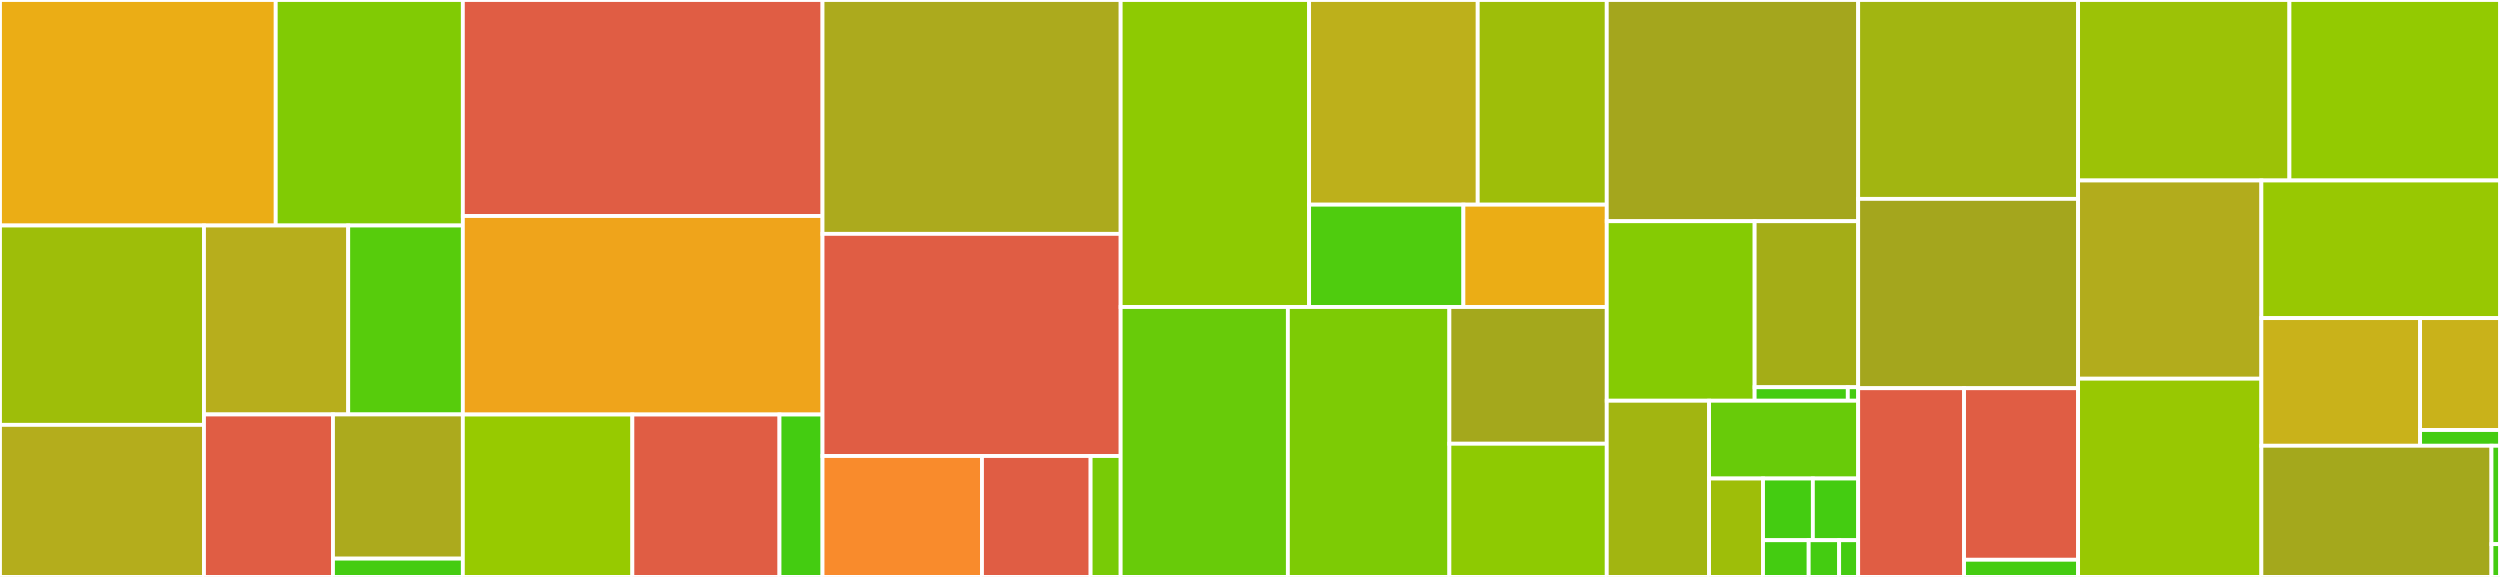 <svg baseProfile="full" width="650" height="150" viewBox="0 0 650 150" version="1.1"
xmlns="http://www.w3.org/2000/svg" xmlns:ev="http://www.w3.org/2001/xml-events"
xmlns:xlink="http://www.w3.org/1999/xlink">

<rect x="0" y="0" width="650" height="150" fill="#333333" stroke="none"/>

<style>rect.s{mask:url(#mask);}</style>
<defs>
  <pattern id="white" width="4" height="4" patternUnits="userSpaceOnUse" patternTransform="rotate(45)">
    <rect width="2" height="2" transform="translate(0,0)" fill="white"></rect>
  </pattern>
  <mask id="mask">
    <rect x="0" y="0" width="100%" height="100%" fill="url(#white)"></rect>
  </mask>
</defs>

<rect x="0" y="0" width="71.689" height="58.634" fill="#ebad15" stroke="white" stroke-width="1" class=" tooltipped" data-content="annotate/variant.py"><title>annotate/variant.py</title></rect>
<rect x="71.689" y="0" width="48.652" height="58.634" fill="#81cb04" stroke="white" stroke-width="1" class=" tooltipped" data-content="annotate/fusion.py"><title>annotate/fusion.py</title></rect>
<rect x="0" y="58.634" width="53.036" height="51.827" fill="#9ebe09" stroke="white" stroke-width="1" class=" tooltipped" data-content="annotate/genomic.py"><title>annotate/genomic.py</title></rect>
<rect x="0" y="110.462" width="53.036" height="39.538" fill="#b4ad1c" stroke="white" stroke-width="1" class=" tooltipped" data-content="annotate/file_io.py"><title>annotate/file_io.py</title></rect>
<rect x="53.036" y="58.634" width="37.498" height="49.121" fill="#b7ae1c" stroke="white" stroke-width="1" class=" tooltipped" data-content="annotate/protein.py"><title>annotate/protein.py</title></rect>
<rect x="90.534" y="58.634" width="29.806" height="49.121" fill="#57cc0c" stroke="white" stroke-width="1" class=" tooltipped" data-content="annotate/splicing.py"><title>annotate/splicing.py</title></rect>
<rect x="53.036" y="107.756" width="33.54" height="42.244" fill="#e05d44" stroke="white" stroke-width="1" class=" tooltipped" data-content="annotate/main.py"><title>annotate/main.py</title></rect>
<rect x="86.576" y="107.756" width="33.764" height="37.488" fill="#acaa1d" stroke="white" stroke-width="1" class=" tooltipped" data-content="annotate/base.py"><title>annotate/base.py</title></rect>
<rect x="86.576" y="145.244" width="33.764" height="4.756" fill="#4c1" stroke="white" stroke-width="1" class=" tooltipped" data-content="annotate/constants.py"><title>annotate/constants.py</title></rect>
<rect x="120.34" y="0" width="93.514" height="56.162" fill="#e05d44" stroke="white" stroke-width="1" class=" tooltipped" data-content="validate/base.py"><title>validate/base.py</title></rect>
<rect x="120.34" y="56.162" width="93.514" height="51.616" fill="#efa41b" stroke="white" stroke-width="1" class=" tooltipped" data-content="validate/call.py"><title>validate/call.py</title></rect>
<rect x="120.34" y="107.778" width="44.072" height="42.222" fill="#97ca00" stroke="white" stroke-width="1" class=" tooltipped" data-content="validate/evidence.py"><title>validate/evidence.py</title></rect>
<rect x="164.412" y="107.778" width="38.256" height="42.222" fill="#e05d44" stroke="white" stroke-width="1" class=" tooltipped" data-content="validate/main.py"><title>validate/main.py</title></rect>
<rect x="202.668" y="107.778" width="11.186" height="42.222" fill="#4c1" stroke="white" stroke-width="1" class=" tooltipped" data-content="validate/constants.py"><title>validate/constants.py</title></rect>
<rect x="213.854" y="0" width="77.519" height="60.804" fill="#acaa1d" stroke="white" stroke-width="1" class=" tooltipped" data-content="schedule/scheduler.py"><title>schedule/scheduler.py</title></rect>
<rect x="213.854" y="60.804" width="77.519" height="57.758" fill="#e05d44" stroke="white" stroke-width="1" class=" tooltipped" data-content="schedule/pipeline.py"><title>schedule/pipeline.py</title></rect>
<rect x="213.854" y="118.562" width="41.464" height="31.438" fill="#f98b2c" stroke="white" stroke-width="1" class=" tooltipped" data-content="schedule/job.py"><title>schedule/job.py</title></rect>
<rect x="255.317" y="118.562" width="28.243" height="31.438" fill="#e05d44" stroke="white" stroke-width="1" class=" tooltipped" data-content="schedule/local.py"><title>schedule/local.py</title></rect>
<rect x="283.561" y="118.562" width="7.812" height="31.438" fill="#78cb06" stroke="white" stroke-width="1" class=" tooltipped" data-content="schedule/constants.py"><title>schedule/constants.py</title></rect>
<rect x="291.373" y="0" width="48.992" height="79.821" fill="#8eca02" stroke="white" stroke-width="1" class=" tooltipped" data-content="illustrate/elements.py"><title>illustrate/elements.py</title></rect>
<rect x="340.365" y="0" width="43.844" height="53.214" fill="#bdb01b" stroke="white" stroke-width="1" class=" tooltipped" data-content="illustrate/diagram.py"><title>illustrate/diagram.py</title></rect>
<rect x="384.209" y="0" width="33.549" height="53.214" fill="#9ebe09" stroke="white" stroke-width="1" class=" tooltipped" data-content="illustrate/util.py"><title>illustrate/util.py</title></rect>
<rect x="340.365" y="53.214" width="40.117" height="26.607" fill="#4fcc0e" stroke="white" stroke-width="1" class=" tooltipped" data-content="illustrate/constants.py"><title>illustrate/constants.py</title></rect>
<rect x="380.482" y="53.214" width="37.277" height="26.607" fill="#ebad15" stroke="white" stroke-width="1" class=" tooltipped" data-content="illustrate/scatter.py"><title>illustrate/scatter.py</title></rect>
<rect x="291.373" y="79.821" width="43.474" height="70.179" fill="#68cb09" stroke="white" stroke-width="1" class=" tooltipped" data-content="bam/cigar.py"><title>bam/cigar.py</title></rect>
<rect x="334.847" y="79.821" width="41.994" height="70.179" fill="#7dcb05" stroke="white" stroke-width="1" class=" tooltipped" data-content="bam/read.py"><title>bam/read.py</title></rect>
<rect x="376.841" y="79.821" width="40.917" height="35.551" fill="#a4a81c" stroke="white" stroke-width="1" class=" tooltipped" data-content="bam/cache.py"><title>bam/cache.py</title></rect>
<rect x="376.841" y="115.372" width="40.917" height="34.628" fill="#8eca02" stroke="white" stroke-width="1" class=" tooltipped" data-content="bam/stats.py"><title>bam/stats.py</title></rect>
<rect x="417.758" y="0" width="65.365" height="57.514" fill="#a4a61d" stroke="white" stroke-width="1" class=" tooltipped" data-content="config.py"><title>config.py</title></rect>
<rect x="417.758" y="57.514" width="38.45" height="46.676" fill="#85cb03" stroke="white" stroke-width="1" class=" tooltipped" data-content="cluster/cluster.py"><title>cluster/cluster.py</title></rect>
<rect x="456.208" y="57.514" width="26.915" height="43.167" fill="#a4ad17" stroke="white" stroke-width="1" class=" tooltipped" data-content="cluster/main.py"><title>cluster/main.py</title></rect>
<rect x="456.208" y="100.681" width="24.224" height="3.509" fill="#4c1" stroke="white" stroke-width="1" class=" tooltipped" data-content="cluster/constants.py"><title>cluster/constants.py</title></rect>
<rect x="480.432" y="100.681" width="2.692" height="3.509" fill="#4c1" stroke="white" stroke-width="1" class=" tooltipped" data-content="cluster/__init__.py"><title>cluster/__init__.py</title></rect>
<rect x="417.758" y="104.191" width="26.6" height="45.809" fill="#a2b511" stroke="white" stroke-width="1" class=" tooltipped" data-content="tools/__init__.py"><title>tools/__init__.py</title></rect>
<rect x="444.358" y="104.191" width="38.766" height="20.224" fill="#68cb09" stroke="white" stroke-width="1" class=" tooltipped" data-content="tools/vcf.py"><title>tools/vcf.py</title></rect>
<rect x="444.358" y="124.415" width="14.029" height="25.585" fill="#9ebe09" stroke="white" stroke-width="1" class=" tooltipped" data-content="tools/transabyss.py"><title>tools/transabyss.py</title></rect>
<rect x="458.387" y="124.415" width="12.957" height="16.038" fill="#4c1" stroke="white" stroke-width="1" class=" tooltipped" data-content="tools/chimerascan.py"><title>tools/chimerascan.py</title></rect>
<rect x="471.344" y="124.415" width="11.779" height="16.038" fill="#4c1" stroke="white" stroke-width="1" class=" tooltipped" data-content="tools/breakdancer.py"><title>tools/breakdancer.py</title></rect>
<rect x="458.387" y="140.453" width="11.873" height="9.547" fill="#4c1" stroke="white" stroke-width="1" class=" tooltipped" data-content="tools/starfusion.py"><title>tools/starfusion.py</title></rect>
<rect x="470.261" y="140.453" width="7.916" height="9.547" fill="#4c1" stroke="white" stroke-width="1" class=" tooltipped" data-content="tools/cnvnator.py"><title>tools/cnvnator.py</title></rect>
<rect x="478.176" y="140.453" width="4.947" height="9.547" fill="#4c1" stroke="white" stroke-width="1" class=" tooltipped" data-content="tools/constants.py"><title>tools/constants.py</title></rect>
<rect x="483.123" y="0" width="57.179" height="51.707" fill="#a2b511" stroke="white" stroke-width="1" class=" tooltipped" data-content="align.py"><title>align.py</title></rect>
<rect x="483.123" y="51.707" width="57.179" height="49.229" fill="#a4a61d" stroke="white" stroke-width="1" class=" tooltipped" data-content="util.py"><title>util.py</title></rect>
<rect x="483.123" y="100.936" width="27.531" height="49.064" fill="#e05d44" stroke="white" stroke-width="1" class=" tooltipped" data-content="summary/main.py"><title>summary/main.py</title></rect>
<rect x="510.654" y="100.936" width="29.648" height="44.604" fill="#e05d44" stroke="white" stroke-width="1" class=" tooltipped" data-content="summary/summary.py"><title>summary/summary.py</title></rect>
<rect x="510.654" y="145.54" width="29.648" height="4.46" fill="#4c1" stroke="white" stroke-width="1" class=" tooltipped" data-content="summary/constants.py"><title>summary/constants.py</title></rect>
<rect x="540.302" y="0" width="54.95" height="46.929" fill="#9cc206" stroke="white" stroke-width="1" class=" tooltipped" data-content="assemble.py"><title>assemble.py</title></rect>
<rect x="595.252" y="0" width="54.748" height="46.929" fill="#93ca01" stroke="white" stroke-width="1" class=" tooltipped" data-content="interval.py"><title>interval.py</title></rect>
<rect x="540.302" y="46.929" width="47.655" height="51.536" fill="#b2ac1c" stroke="white" stroke-width="1" class=" tooltipped" data-content="main.py"><title>main.py</title></rect>
<rect x="540.302" y="98.464" width="47.655" height="51.536" fill="#98c802" stroke="white" stroke-width="1" class=" tooltipped" data-content="breakpoint.py"><title>breakpoint.py</title></rect>
<rect x="587.957" y="46.929" width="62.043" height="35.778" fill="#98c802" stroke="white" stroke-width="1" class=" tooltipped" data-content="constants.py"><title>constants.py</title></rect>
<rect x="587.957" y="82.707" width="41.267" height="33.19" fill="#c9b21a" stroke="white" stroke-width="1" class=" tooltipped" data-content="pairing/pairing.py"><title>pairing/pairing.py</title></rect>
<rect x="629.224" y="82.707" width="20.776" height="29.098" fill="#c9b21a" stroke="white" stroke-width="1" class=" tooltipped" data-content="pairing/main.py"><title>pairing/main.py</title></rect>
<rect x="629.224" y="111.805" width="20.776" height="4.092" fill="#4c1" stroke="white" stroke-width="1" class=" tooltipped" data-content="pairing/constants.py"><title>pairing/constants.py</title></rect>
<rect x="587.957" y="115.897" width="59.827" height="34.103" fill="#a4a81c" stroke="white" stroke-width="1" class=" tooltipped" data-content="blat.py"><title>blat.py</title></rect>
<rect x="647.784" y="115.897" width="2.216" height="25.577" fill="#4c1" stroke="white" stroke-width="1" class=" tooltipped" data-content="error.py"><title>error.py</title></rect>
<rect x="647.784" y="141.474" width="2.216" height="8.526" fill="#4c1" stroke="white" stroke-width="1" class=" tooltipped" data-content="__init__.py"><title>__init__.py</title></rect>
</svg>